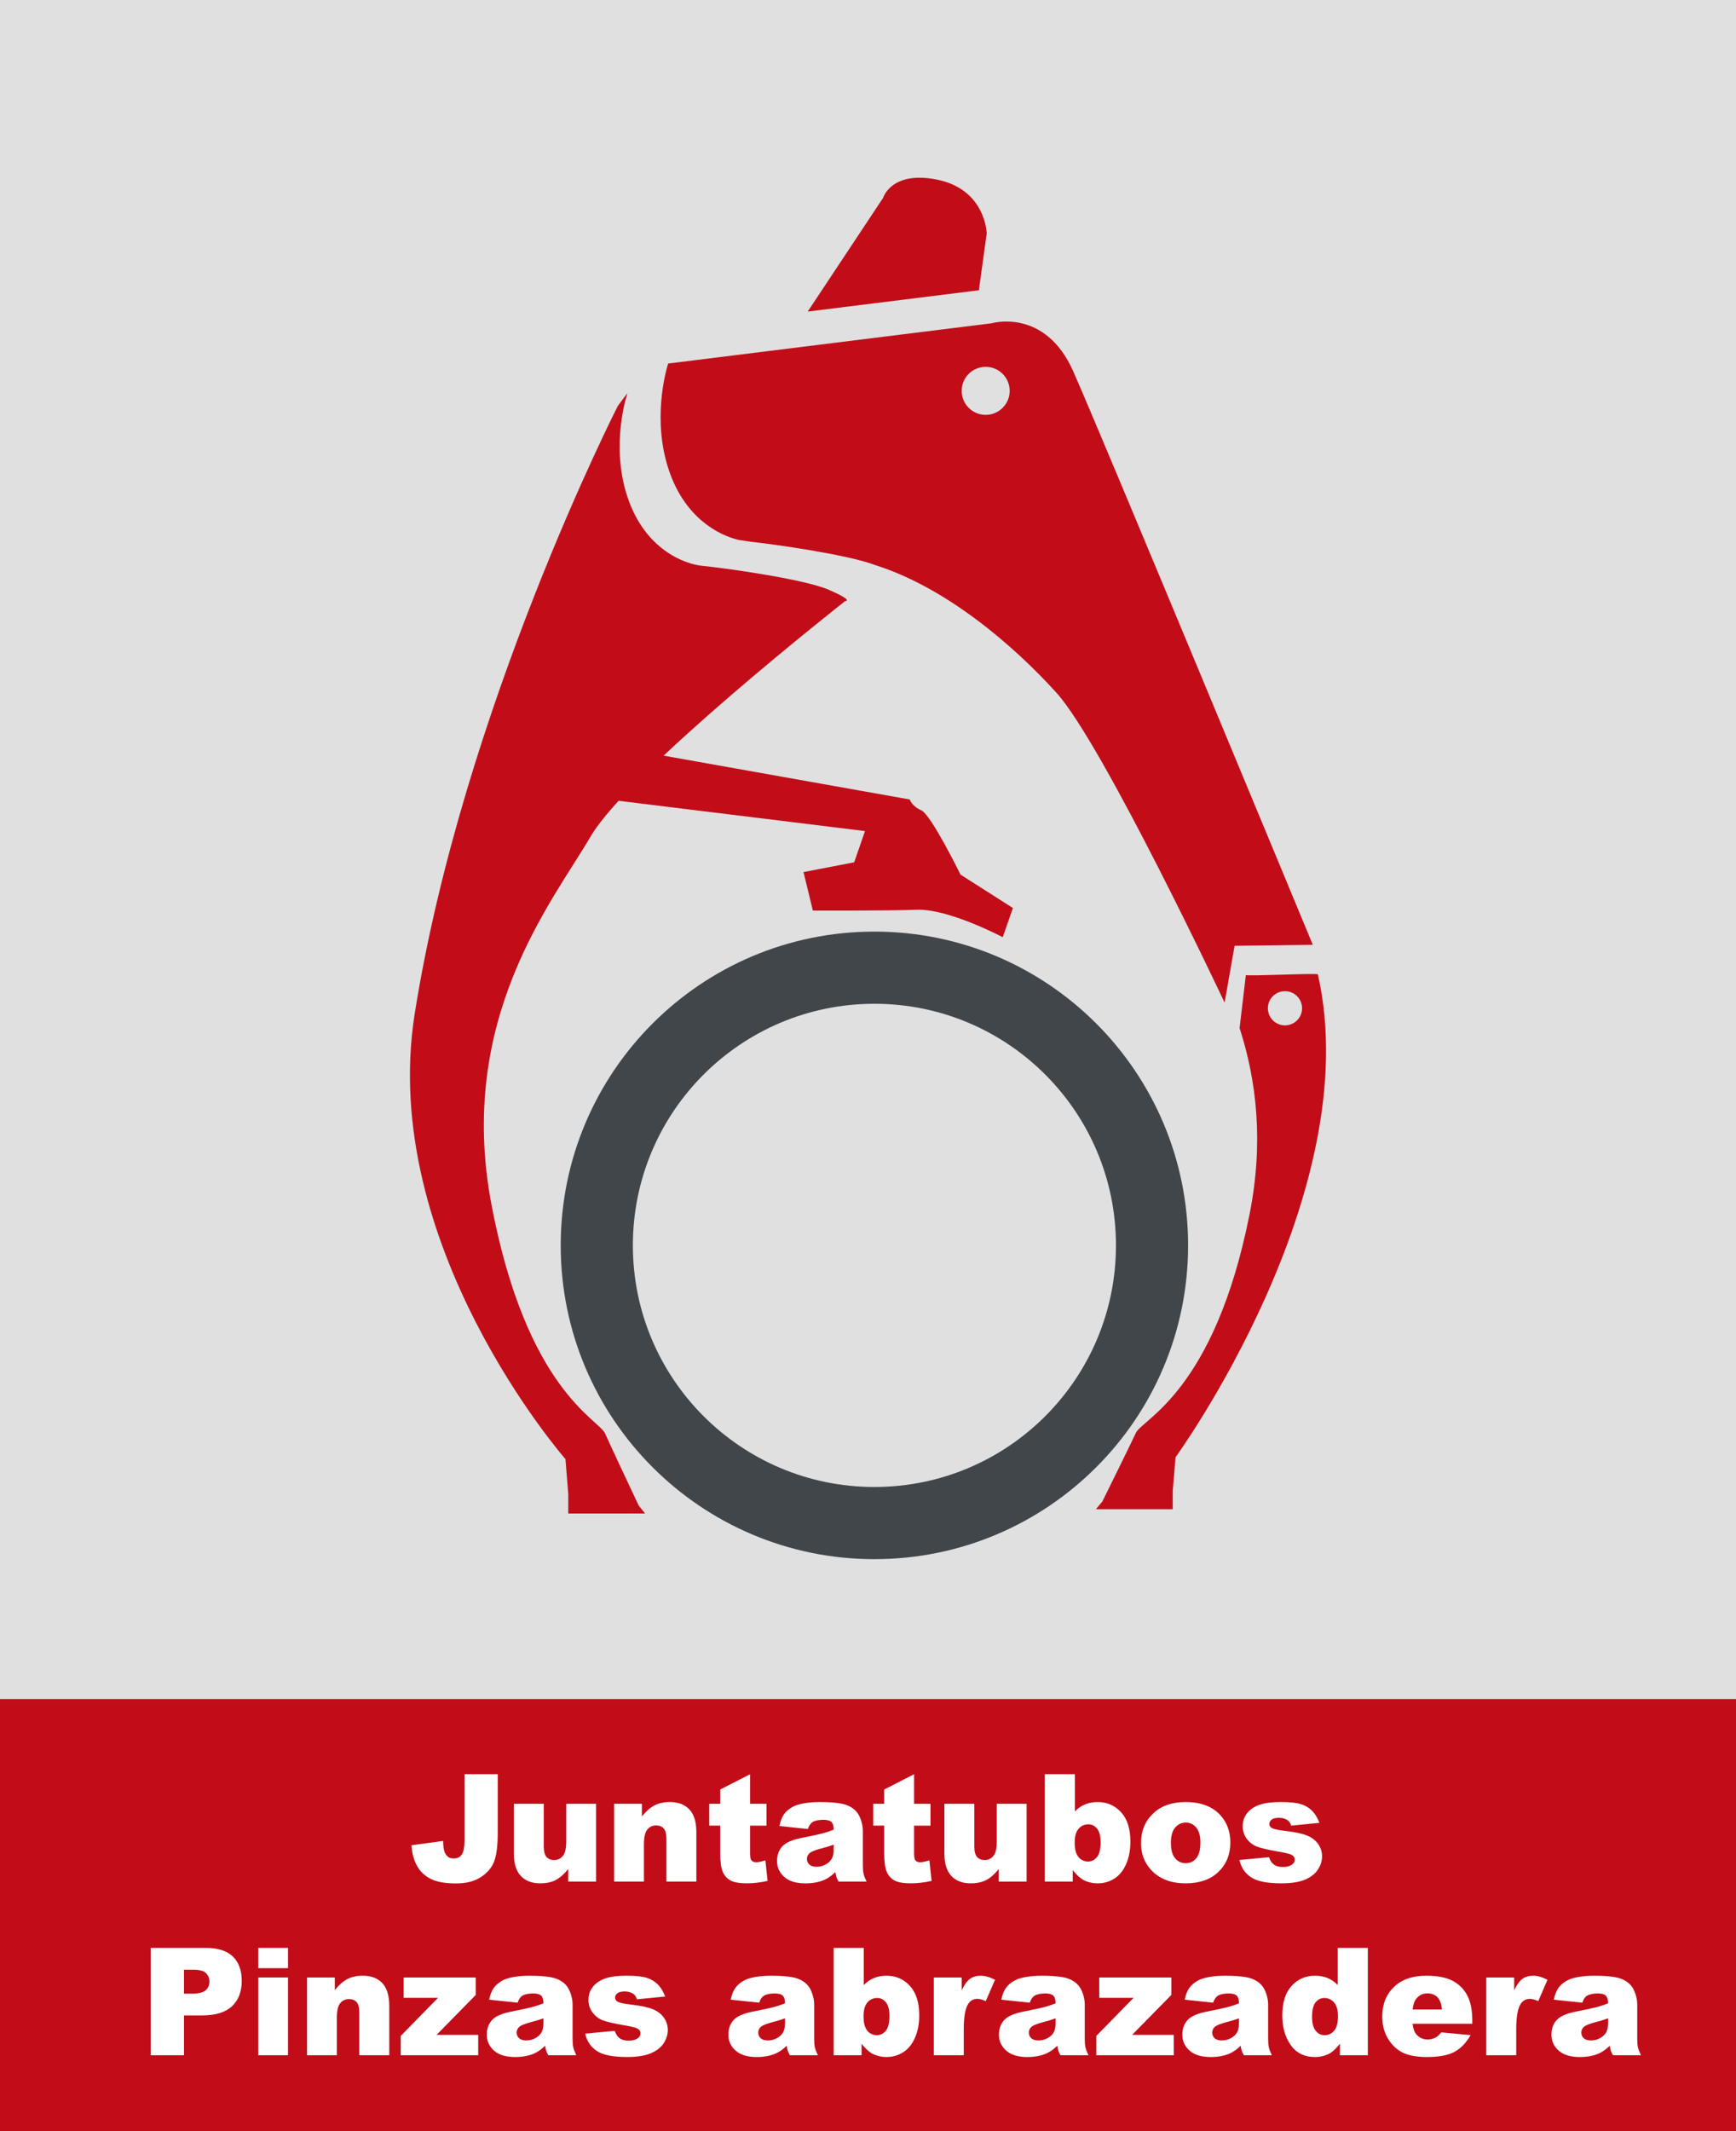 <?xml version="1.0" encoding="UTF-8"?>
<svg id="uuid-61ba009c-3956-4bd3-a166-ad8981bc93fd" data-name="Ebene 1" xmlns="http://www.w3.org/2000/svg" xmlns:xlink="http://www.w3.org/1999/xlink" viewBox="0 0 220 270">
  <rect x="0" y="0" width="220" height="270" fill="#808080" stroke="none"/>
  <defs>
    <style>
      .uuid-7a7a92e1-453b-4a2a-9474-c0af3b85eec1 {
        fill: #c20d19;
      }

      .uuid-7a7a92e1-453b-4a2a-9474-c0af3b85eec1, .uuid-65f06090-ded0-45ad-a568-87632fcdcdd0, .uuid-4c278fc4-e263-4235-8c78-64d1875e33b6, .uuid-571e3ea5-a99c-4bf1-9519-3a669b204519, .uuid-8766603d-b24b-4b8f-9f86-08ef242c8bd6 {
        stroke-width: 0px;
      }

      .uuid-65f06090-ded0-45ad-a568-87632fcdcdd0 {
        fill: none;
      }

      .uuid-4c278fc4-e263-4235-8c78-64d1875e33b6 {
        fill: #e0e0e0;
      }

      .uuid-a33a6931-9c84-4608-9511-98e82a682e81 {
        clip-path: url(#uuid-87d89088-dc1f-41e0-843c-8fb9d1489964);
      }

      .uuid-f1d80d99-3edb-4c4c-ad65-491f12109ae6 {
        clip-path: url(#uuid-113b9a7d-6ad6-4c10-aa7e-8afc99e055c5);
      }

      .uuid-571e3ea5-a99c-4bf1-9519-3a669b204519 {
        fill: #41464b;
      }

      .uuid-8766603d-b24b-4b8f-9f86-08ef242c8bd6 {
        fill: #fff;
      }
    </style>
    <clipPath id="uuid-113b9a7d-6ad6-4c10-aa7e-8afc99e055c5">
      <rect class="uuid-65f06090-ded0-45ad-a568-87632fcdcdd0" width="220" height="270"/>
    </clipPath>
    <clipPath id="uuid-87d89088-dc1f-41e0-843c-8fb9d1489964">
      <rect class="uuid-65f06090-ded0-45ad-a568-87632fcdcdd0" width="220" height="270"/>
    </clipPath>
  </defs>
  <g class="uuid-f1d80d99-3edb-4c4c-ad65-491f12109ae6">
    <rect class="uuid-4c278fc4-e263-4235-8c78-64d1875e33b6" width="220" height="222"/>
    <g class="uuid-a33a6931-9c84-4608-9511-98e82a682e81">
      <path class="uuid-7a7a92e1-453b-4a2a-9474-c0af3b85eec1" d="M124.05,36.775l.993-7.191s-.1-5.62-6.367-6.842c-5.745-1.12-6.756,2.315-6.756,2.315l-9.561,14.417,21.691-2.699Z"/>
      <path class="uuid-7a7a92e1-453b-4a2a-9474-c0af3b85eec1" d="M81.751,191.753h-9.734v-2.434l-.358-4.461s-23.739-27.068-19.111-56.378c6.084-38.532,25.755-77.064,25.755-77.064l1.217-1.622s-2.231,6.489,0,13.181c2.231,6.693,7.301,8.518,9.532,8.721,2.231.203,12.776,1.622,16.021,3.042,3.245,1.419,2.028,1.419,2.028,1.419,0,0-27.378,21.497-32.245,29.812-4.867,8.315-17.035,23.119-12.574,46.644,4.462,23.524,13.588,27.175,14.399,29,.811,1.825,4.259,9.126,4.259,9.126l.811,1.014Z"/>
      <path class="uuid-7a7a92e1-453b-4a2a-9474-c0af3b85eec1" d="M127.954,49.519c0,1.68-1.362,3.042-3.042,3.042s-3.042-1.362-3.042-3.042,1.362-3.042,3.042-3.042,3.042,1.362,3.042,3.042M166.37,119.702s-26.786-64.613-30.371-72.681c-3.586-8.067-10.335-6.063-10.335-6.063l-40.995,5.1c-.38,1.253-1.986,7.266.079,13.46,2.005,6.016,6.213,8.246,8.817,8.878.529.08,1.056.16,1.579.24,2.958.319,12.291,1.626,15.801,2.969,8.993,2.843,17.552,10.205,22.945,16.175,5.905,6.538,21.302,39.247,21.302,39.247l1.265-7.201,9.913-.124Z"/>
      <path class="uuid-7a7a92e1-453b-4a2a-9474-c0af3b85eec1" d="M127.074,118.737s-6.823-3.617-10.876-3.476c-4.054.142-13.187.103-13.187.103l-1.185-4.877,6.423-1.239,1.37-3.957-40.82-5.014s-3.306-1.711-2.797-4.57c.509-2.858,6.422-2.05,6.422-2.05l42.88,7.634s.194.805,1.45,1.37,4.97,8.146,4.97,8.146l6.641,4.232-1.291,3.698Z"/>
      <path class="uuid-7a7a92e1-453b-4a2a-9474-c0af3b85eec1" d="M165.008,127.74c0,1.197-.97,2.167-2.166,2.167s-2.167-.97-2.167-2.167.97-2.166,2.167-2.166,2.166.97,2.166,2.166M167.012,123.451c-.045-.197-9.082.265-9.126.072l-.796,6.723c2.12,6.562,3.095,14.377,1.263,23.599-4.462,22.455-13.588,25.939-14.399,27.681-.811,1.742-4.259,8.71-4.259,8.71l-.811.968h9.735v-2.323l.357-4.258s24.323-33.492,18.036-61.172"/>
      <path class="uuid-571e3ea5-a99c-4bf1-9519-3a669b204519" d="M141.423,157.782c0,16.906-13.705,30.61-30.611,30.61s-30.61-13.704-30.61-30.61,13.704-30.61,30.61-30.61,30.611,13.704,30.611,30.61M150.566,157.782c0-21.955-17.798-39.754-39.754-39.754s-39.754,17.799-39.754,39.754,17.799,39.754,39.754,39.754,39.754-17.799,39.754-39.754"/>
    </g>
    <rect class="uuid-7a7a92e1-453b-4a2a-9474-c0af3b85eec1" y="215.26" width="220" height="54.74"/>
    <g>
      <path class="uuid-8766603d-b24b-4b8f-9f86-08ef242c8bd6" d="M58.867,224.784h4.213v7.389c0,1.552-.139,2.732-.414,3.542s-.828,1.496-1.66,2.059-1.896.844-3.196.844c-1.373,0-2.437-.186-3.191-.557-.755-.371-1.337-.914-1.749-1.629-.411-.714-.654-1.597-.728-2.648l4.017-.547c.006.6.059,1.045.158,1.336.099.29.266.525.501.705.161.117.39.176.687.176.47,0,.814-.175,1.035-.523.219-.35.328-.938.328-1.766v-8.38Z"/>
      <path class="uuid-8766603d-b24b-4b8f-9f86-08ef242c8bd6" d="M75.537,238.385h-3.525v-1.596c-.525.655-1.057,1.123-1.591,1.4-.535.279-1.192.418-1.972.418-1.039,0-1.854-.311-2.444-.933-.591-.621-.887-1.578-.887-2.871v-6.271h3.795v5.418c0,.618.114,1.058.344,1.317.229.26.55.39.965.39.451,0,.82-.173,1.108-.52.287-.347.431-.968.431-1.864v-4.741h3.776v9.853Z"/>
      <path class="uuid-8766603d-b24b-4b8f-9f86-08ef242c8bd6" d="M77.828,228.532h3.517v1.604c.525-.655,1.058-1.123,1.596-1.405.538-.281,1.193-.422,1.967-.422,1.045,0,1.863.311,2.454.933.59.621.886,1.582.886,2.881v6.262h-3.794v-5.418c0-.618-.115-1.056-.344-1.312s-.551-.385-.965-.385c-.458,0-.829.173-1.113.52-.284.346-.427.968-.427,1.864v4.731h-3.776v-9.853Z"/>
      <path class="uuid-8766603d-b24b-4b8f-9f86-08ef242c8bd6" d="M95.057,224.784v3.748h2.078v2.765h-2.078v3.49c0,.42.04.698.12.834.124.21.341.314.65.314.277,0,.668-.08,1.168-.241l.279,2.606c-.935.205-1.807.307-2.617.307-.939,0-1.633-.12-2.078-.361s-.774-.606-.987-1.098c-.214-.491-.32-1.287-.32-2.386v-3.466h-1.392v-2.765h1.392v-1.81l3.785-1.938Z"/>
      <path class="uuid-8766603d-b24b-4b8f-9f86-08ef242c8bd6" d="M102.377,231.724l-3.608-.38c.136-.631.332-1.128.589-1.489.256-.362.626-.676,1.108-.942.347-.191.822-.34,1.429-.445.606-.104,1.262-.157,1.967-.157,1.132,0,2.041.063,2.728.19s1.259.391,1.717.793c.321.278.574.673.76,1.183.186.511.279.997.279,1.462v4.351c0,.464.028.827.088,1.09.059.264.187.599.385,1.007h-3.544c-.143-.254-.235-.446-.278-.58-.043-.133-.087-.342-.13-.626-.495.477-.986.816-1.476,1.021-.668.272-1.443.408-2.328.408-1.175,0-2.067-.272-2.677-.816s-.913-1.215-.913-2.014c0-.748.219-1.363.658-1.846s1.249-.841,2.431-1.076c1.416-.284,2.335-.483,2.755-.599.421-.114.866-.265,1.336-.45,0-.463-.096-.788-.287-.974s-.529-.278-1.012-.278c-.618,0-1.082.099-1.391.297-.242.154-.437.445-.585.872ZM105.651,233.709c-.52.186-1.061.35-1.623.492-.767.203-1.252.404-1.457.603-.21.204-.314.437-.314.696,0,.297.103.539.311.728.207.189.512.283.914.283.42,0,.812-.103,1.173-.306.362-.205.618-.453.771-.747.151-.294.227-.676.227-1.146v-.604Z"/>
      <path class="uuid-8766603d-b24b-4b8f-9f86-08ef242c8bd6" d="M115.84,224.784v3.748h2.078v2.765h-2.078v3.49c0,.42.04.698.12.834.124.21.341.314.65.314.277,0,.668-.08,1.168-.241l.279,2.606c-.935.205-1.807.307-2.617.307-.939,0-1.633-.12-2.078-.361s-.774-.606-.987-1.098c-.214-.491-.32-1.287-.32-2.386v-3.466h-1.392v-2.765h1.392v-1.81l3.785-1.938Z"/>
      <path class="uuid-8766603d-b24b-4b8f-9f86-08ef242c8bd6" d="M130.099,238.385h-3.525v-1.596c-.525.655-1.057,1.123-1.591,1.4-.535.279-1.192.418-1.972.418-1.039,0-1.854-.311-2.444-.933-.591-.621-.887-1.578-.887-2.871v-6.271h3.795v5.418c0,.618.114,1.058.344,1.317.229.26.55.39.965.39.451,0,.82-.173,1.108-.52.287-.347.431-.968.431-1.864v-4.741h3.776v9.853Z"/>
      <path class="uuid-8766603d-b24b-4b8f-9f86-08ef242c8bd6" d="M132.409,224.784h3.812v4.713c.377-.396.806-.692,1.285-.891.479-.198,1.01-.297,1.591-.297,1.2,0,2.192.432,2.978,1.294.786.863,1.179,2.102,1.179,3.716,0,1.076-.18,2.024-.538,2.844s-.855,1.432-1.489,1.837c-.634.404-1.337.607-2.11.607-.662,0-1.268-.143-1.818-.427-.414-.223-.866-.64-1.354-1.253v1.457h-3.534v-13.601ZM136.194,233.431c0,.848.158,1.461.478,1.842.318.38.722.57,1.21.57.452,0,.831-.187,1.137-.562.307-.374.459-1.003.459-1.888,0-.779-.149-1.352-.449-1.716-.301-.365-.664-.548-1.09-.548-.514,0-.933.19-1.258.57-.324.381-.486.957-.486,1.73Z"/>
      <path class="uuid-8766603d-b24b-4b8f-9f86-08ef242c8bd6" d="M144.6,233.486c0-1.503.507-2.741,1.521-3.716,1.014-.974,2.384-1.461,4.109-1.461,1.973,0,3.464.572,4.472,1.716.811.922,1.216,2.057,1.216,3.405,0,1.516-.503,2.757-1.508,3.725-1.006.969-2.396,1.452-4.17,1.452-1.584,0-2.864-.402-3.842-1.206-1.199-.996-1.799-2.301-1.799-3.915ZM148.385,233.477c0,.879.177,1.528.533,1.949.355.42.803.631,1.34.631.545,0,.991-.208,1.341-.622s.524-1.079.524-1.995c0-.854-.176-1.488-.529-1.906-.352-.417-.788-.626-1.308-.626-.551,0-1.005.212-1.364.636-.358.424-.537,1.068-.537,1.934Z"/>
      <path class="uuid-8766603d-b24b-4b8f-9f86-08ef242c8bd6" d="M157.067,235.648l3.748-.354c.155.445.371.765.65.956.277.191.648.288,1.113.288.507,0,.899-.108,1.178-.325.217-.16.324-.36.324-.602,0-.271-.142-.481-.426-.63-.205-.105-.746-.234-1.624-.39-1.312-.228-2.222-.439-2.732-.635-.51-.194-.94-.523-1.289-.986-.35-.464-.524-.992-.524-1.585,0-.649.188-1.208.566-1.678.377-.47.896-.82,1.559-1.052.661-.231,1.549-.348,2.662-.348,1.175,0,2.042.09,2.603.269.56.18,1.026.458,1.4.836.374.377.686.887.933,1.53l-3.581.353c-.093-.315-.247-.547-.464-.695-.297-.198-.655-.297-1.076-.297-.427,0-.737.075-.933.227-.194.151-.292.335-.292.551,0,.241.124.423.371.547.247.123.785.234,1.614.333,1.256.143,2.189.34,2.802.594.612.253,1.081.614,1.405,1.084.325.47.487.985.487,1.548,0,.568-.172,1.122-.515,1.659-.344.537-.885.966-1.624,1.283-.739.318-1.745.478-3.02.478-1.8,0-3.082-.257-3.846-.77-.764-.514-1.254-1.244-1.471-2.189Z"/>
    </g>
    <g>
      <path class="uuid-8766603d-b24b-4b8f-9f86-08ef242c8bd6" d="M19.095,246.786h6.986c1.521,0,2.661.362,3.418,1.085.758.725,1.137,1.754,1.137,3.09,0,1.373-.413,2.446-1.238,3.219-.826.773-2.086,1.16-3.781,1.16h-2.301v5.047h-4.221v-13.601ZM23.316,252.584h1.03c.81,0,1.379-.14,1.707-.422.328-.281.492-.642.492-1.08,0-.428-.143-.789-.427-1.086-.285-.297-.82-.445-1.605-.445h-1.197v3.033Z"/>
      <path class="uuid-8766603d-b24b-4b8f-9f86-08ef242c8bd6" d="M32.723,246.786h3.776v2.569h-3.776v-2.569ZM32.723,250.534h3.776v9.853h-3.776v-9.853Z"/>
      <path class="uuid-8766603d-b24b-4b8f-9f86-08ef242c8bd6" d="M38.911,250.534h3.516v1.604c.525-.655,1.058-1.123,1.596-1.405.538-.281,1.193-.422,1.967-.422,1.045,0,1.863.311,2.454.933.59.621.886,1.582.886,2.881v6.262h-3.794v-5.418c0-.618-.115-1.056-.343-1.312-.229-.257-.551-.385-.965-.385-.458,0-.829.173-1.113.52-.285.346-.427.968-.427,1.864v4.731h-3.776v-9.853Z"/>
      <path class="uuid-8766603d-b24b-4b8f-9f86-08ef242c8bd6" d="M51.157,250.534h9.138v2.208l-4.972,5.065h5.279v2.579h-9.815v-2.449l4.723-4.824h-4.352v-2.579Z"/>
      <path class="uuid-8766603d-b24b-4b8f-9f86-08ef242c8bd6" d="M65.593,253.726l-3.608-.38c.136-.631.332-1.128.589-1.489.256-.362.626-.676,1.108-.942.347-.191.822-.34,1.429-.445.606-.104,1.262-.157,1.967-.157,1.132,0,2.041.063,2.728.19s1.259.391,1.717.793c.321.278.574.673.76,1.183.186.511.279.997.279,1.462v4.351c0,.464.028.827.088,1.09.059.264.187.599.385,1.007h-3.544c-.143-.254-.235-.446-.278-.58-.043-.133-.087-.342-.13-.626-.495.477-.986.816-1.476,1.021-.668.272-1.443.408-2.328.408-1.175,0-2.067-.272-2.677-.816s-.913-1.215-.913-2.014c0-.748.219-1.363.658-1.846s1.249-.841,2.431-1.076c1.416-.284,2.335-.483,2.755-.599.421-.114.866-.265,1.336-.45,0-.463-.096-.788-.287-.974s-.529-.278-1.012-.278c-.618,0-1.082.099-1.391.297-.242.154-.437.445-.585.872ZM68.867,255.711c-.52.186-1.061.35-1.623.492-.767.203-1.252.404-1.457.603-.21.204-.314.437-.314.696,0,.297.103.539.311.728.207.189.512.283.914.283.42,0,.812-.103,1.173-.306.362-.205.618-.453.771-.747.151-.294.227-.676.227-1.146v-.604Z"/>
      <path class="uuid-8766603d-b24b-4b8f-9f86-08ef242c8bd6" d="M74.155,257.65l3.748-.354c.155.445.371.765.65.956.277.191.648.288,1.113.288.507,0,.899-.108,1.178-.325.217-.16.324-.36.324-.602,0-.271-.142-.481-.426-.63-.205-.105-.746-.234-1.624-.39-1.312-.228-2.222-.439-2.732-.635-.51-.194-.94-.523-1.289-.986-.35-.464-.524-.992-.524-1.585,0-.649.188-1.208.566-1.678.377-.47.896-.82,1.559-1.052.661-.231,1.549-.348,2.662-.348,1.175,0,2.042.09,2.603.269.56.18,1.026.458,1.4.836.374.377.686.887.933,1.53l-3.581.353c-.093-.315-.247-.547-.464-.695-.297-.198-.655-.297-1.076-.297-.427,0-.737.075-.933.227-.194.151-.292.335-.292.551,0,.241.124.423.371.547.247.123.785.234,1.614.333,1.256.143,2.189.34,2.802.594.612.253,1.081.614,1.405,1.084.325.47.487.985.487,1.548,0,.568-.172,1.122-.515,1.659-.344.537-.885.966-1.624,1.283-.739.318-1.745.478-3.02.478-1.8,0-3.082-.257-3.846-.77-.764-.514-1.254-1.244-1.471-2.189Z"/>
      <path class="uuid-8766603d-b24b-4b8f-9f86-08ef242c8bd6" d="M96.208,253.726l-3.608-.38c.136-.631.332-1.128.589-1.489.256-.362.626-.676,1.108-.942.347-.191.822-.34,1.429-.445.606-.104,1.262-.157,1.967-.157,1.132,0,2.041.063,2.728.19s1.259.391,1.717.793c.321.278.574.673.76,1.183.186.511.279.997.279,1.462v4.351c0,.464.028.827.088,1.09.059.264.187.599.385,1.007h-3.544c-.143-.254-.235-.446-.278-.58-.043-.133-.087-.342-.13-.626-.495.477-.986.816-1.476,1.021-.668.272-1.443.408-2.328.408-1.175,0-2.067-.272-2.677-.816s-.913-1.215-.913-2.014c0-.748.219-1.363.658-1.846s1.249-.841,2.431-1.076c1.416-.284,2.335-.483,2.755-.599.421-.114.866-.265,1.336-.45,0-.463-.096-.788-.287-.974s-.529-.278-1.012-.278c-.618,0-1.082.099-1.391.297-.242.154-.437.445-.585.872ZM99.482,255.711c-.52.186-1.061.35-1.623.492-.767.203-1.252.404-1.457.603-.21.204-.314.437-.314.696,0,.297.103.539.311.728.207.189.512.283.914.283.42,0,.812-.103,1.173-.306.362-.205.618-.453.771-.747.151-.294.227-.676.227-1.146v-.604Z"/>
      <path class="uuid-8766603d-b24b-4b8f-9f86-08ef242c8bd6" d="M105.648,246.786h3.812v4.713c.377-.396.806-.692,1.285-.891.479-.198,1.01-.297,1.591-.297,1.2,0,2.192.432,2.978,1.294.786.863,1.179,2.102,1.179,3.716,0,1.076-.18,2.024-.538,2.844s-.855,1.432-1.489,1.837c-.634.404-1.337.607-2.11.607-.662,0-1.268-.143-1.818-.427-.414-.223-.866-.64-1.354-1.253v1.457h-3.534v-13.601ZM109.434,255.433c0,.848.158,1.461.478,1.842.318.38.722.57,1.21.57.452,0,.831-.187,1.137-.562.307-.374.459-1.003.459-1.888,0-.779-.149-1.352-.449-1.716-.301-.365-.664-.548-1.09-.548-.514,0-.933.19-1.258.57-.324.381-.486.957-.486,1.73Z"/>
      <path class="uuid-8766603d-b24b-4b8f-9f86-08ef242c8bd6" d="M118.339,250.534h3.535v1.614c.34-.699.691-1.18,1.053-1.442.362-.263.809-.395,1.341-.395.557,0,1.166.173,1.827.52l-1.168,2.69c-.445-.186-.799-.278-1.059-.278-.494,0-.878.204-1.15.612-.389.575-.584,1.651-.584,3.229v3.303h-3.795v-9.853Z"/>
      <path class="uuid-8766603d-b24b-4b8f-9f86-08ef242c8bd6" d="M130.5,253.726l-3.608-.38c.136-.631.332-1.128.589-1.489.256-.362.626-.676,1.108-.942.347-.191.822-.34,1.429-.445.606-.104,1.262-.157,1.967-.157,1.132,0,2.041.063,2.728.19s1.259.391,1.717.793c.321.278.574.673.76,1.183.186.511.279.997.279,1.462v4.351c0,.464.028.827.088,1.09.059.264.187.599.385,1.007h-3.544c-.143-.254-.235-.446-.278-.58-.043-.133-.087-.342-.13-.626-.495.477-.986.816-1.476,1.021-.668.272-1.443.408-2.328.408-1.175,0-2.067-.272-2.677-.816s-.913-1.215-.913-2.014c0-.748.219-1.363.658-1.846s1.249-.841,2.431-1.076c1.416-.284,2.335-.483,2.755-.599.421-.114.866-.265,1.336-.45,0-.463-.096-.788-.287-.974s-.529-.278-1.012-.278c-.618,0-1.082.099-1.391.297-.242.154-.437.445-.585.872ZM133.774,255.711c-.52.186-1.061.35-1.623.492-.767.203-1.252.404-1.457.603-.21.204-.314.437-.314.696,0,.297.103.539.311.728.207.189.512.283.914.283.42,0,.812-.103,1.173-.306.362-.205.618-.453.771-.747.151-.294.227-.676.227-1.146v-.604Z"/>
      <path class="uuid-8766603d-b24b-4b8f-9f86-08ef242c8bd6" d="M139.305,250.534h9.138v2.208l-4.973,5.065h5.278v2.579h-9.814v-2.449l4.723-4.824h-4.352v-2.579Z"/>
      <path class="uuid-8766603d-b24b-4b8f-9f86-08ef242c8bd6" d="M153.739,253.726l-3.608-.38c.136-.631.332-1.128.589-1.489.256-.362.626-.676,1.108-.942.347-.191.822-.34,1.429-.445.606-.104,1.262-.157,1.967-.157,1.132,0,2.041.063,2.728.19s1.259.391,1.717.793c.321.278.574.673.76,1.183.186.511.279.997.279,1.462v4.351c0,.464.028.827.088,1.09.059.264.187.599.385,1.007h-3.544c-.143-.254-.235-.446-.278-.58-.043-.133-.087-.342-.13-.626-.495.477-.986.816-1.476,1.021-.668.272-1.443.408-2.328.408-1.175,0-2.067-.272-2.677-.816s-.913-1.215-.913-2.014c0-.748.219-1.363.658-1.846s1.249-.841,2.431-1.076c1.416-.284,2.335-.483,2.755-.599.421-.114.866-.265,1.336-.45,0-.463-.096-.788-.287-.974s-.529-.278-1.012-.278c-.618,0-1.082.099-1.391.297-.242.154-.437.445-.585.872ZM157.014,255.711c-.52.186-1.061.35-1.623.492-.767.203-1.252.404-1.457.603-.21.204-.314.437-.314.696,0,.297.103.539.311.728.207.189.512.283.914.283.42,0,.812-.103,1.173-.306.362-.205.618-.453.771-.747.151-.294.227-.676.227-1.146v-.604Z"/>
      <path class="uuid-8766603d-b24b-4b8f-9f86-08ef242c8bd6" d="M173.343,246.786v13.601h-3.535v-1.457c-.495.619-.946,1.036-1.354,1.253-.544.284-1.15.427-1.818.427-1.342,0-2.367-.51-3.075-1.531-.709-1.02-1.062-2.26-1.062-3.72,0-1.633.391-2.882,1.174-3.748.782-.866,1.776-1.299,2.982-1.299.588,0,1.121.099,1.601.297.479.198.904.495,1.275.891v-4.713h3.813ZM169.558,255.433c0-.773-.164-1.35-.492-1.73-.328-.38-.742-.57-1.243-.57-.439,0-.808.183-1.104.548-.297.364-.445.977-.445,1.836,0,.805.153,1.394.46,1.768.306.375.685.562,1.136.562.482,0,.885-.188,1.207-.565.321-.378.482-.993.482-1.847Z"/>
      <path class="uuid-8766603d-b24b-4b8f-9f86-08ef242c8bd6" d="M186.581,256.397h-7.57c.068.606.231,1.058.491,1.354.365.427.842.641,1.43.641.371,0,.723-.094,1.057-.279.205-.117.424-.324.659-.621l3.72.344c-.568.989-1.255,1.699-2.059,2.129-.805.43-1.958.645-3.461.645-1.305,0-2.332-.185-3.08-.552-.748-.368-1.368-.952-1.86-1.754-.491-.801-.737-1.742-.737-2.825,0-1.539.493-2.786,1.479-3.738s2.349-1.429,4.087-1.429c1.41,0,2.523.214,3.34.64.816.428,1.438,1.046,1.865,1.855.426.811.64,1.865.64,3.164v.427ZM182.74,254.588c-.074-.729-.271-1.252-.589-1.567-.319-.315-.737-.474-1.257-.474-.601,0-1.08.238-1.438.715-.229.297-.374.739-.437,1.326h3.721Z"/>
      <path class="uuid-8766603d-b24b-4b8f-9f86-08ef242c8bd6" d="M188.353,250.534h3.535v1.614c.34-.699.691-1.18,1.053-1.442.362-.263.809-.395,1.341-.395.557,0,1.166.173,1.827.52l-1.168,2.69c-.445-.186-.799-.278-1.059-.278-.494,0-.878.204-1.15.612-.389.575-.584,1.651-.584,3.229v3.303h-3.795v-9.853Z"/>
      <path class="uuid-8766603d-b24b-4b8f-9f86-08ef242c8bd6" d="M200.515,253.726l-3.608-.38c.136-.631.332-1.128.589-1.489.256-.362.626-.676,1.108-.942.347-.191.822-.34,1.429-.445.606-.104,1.262-.157,1.967-.157,1.132,0,2.041.063,2.728.19s1.259.391,1.717.793c.321.278.574.673.76,1.183.186.511.279.997.279,1.462v4.351c0,.464.028.827.088,1.09.059.264.187.599.385,1.007h-3.544c-.143-.254-.235-.446-.278-.58-.043-.133-.087-.342-.13-.626-.495.477-.986.816-1.476,1.021-.668.272-1.443.408-2.328.408-1.175,0-2.067-.272-2.677-.816s-.913-1.215-.913-2.014c0-.748.219-1.363.658-1.846s1.249-.841,2.431-1.076c1.416-.284,2.335-.483,2.755-.599.421-.114.866-.265,1.336-.45,0-.463-.096-.788-.287-.974s-.529-.278-1.012-.278c-.618,0-1.082.099-1.391.297-.242.154-.437.445-.585.872ZM203.789,255.711c-.52.186-1.061.35-1.623.492-.767.203-1.252.404-1.457.603-.21.204-.314.437-.314.696,0,.297.103.539.311.728.207.189.512.283.914.283.42,0,.812-.103,1.173-.306.362-.205.618-.453.771-.747.151-.294.227-.676.227-1.146v-.604Z"/>
    </g>
  </g>
</svg>